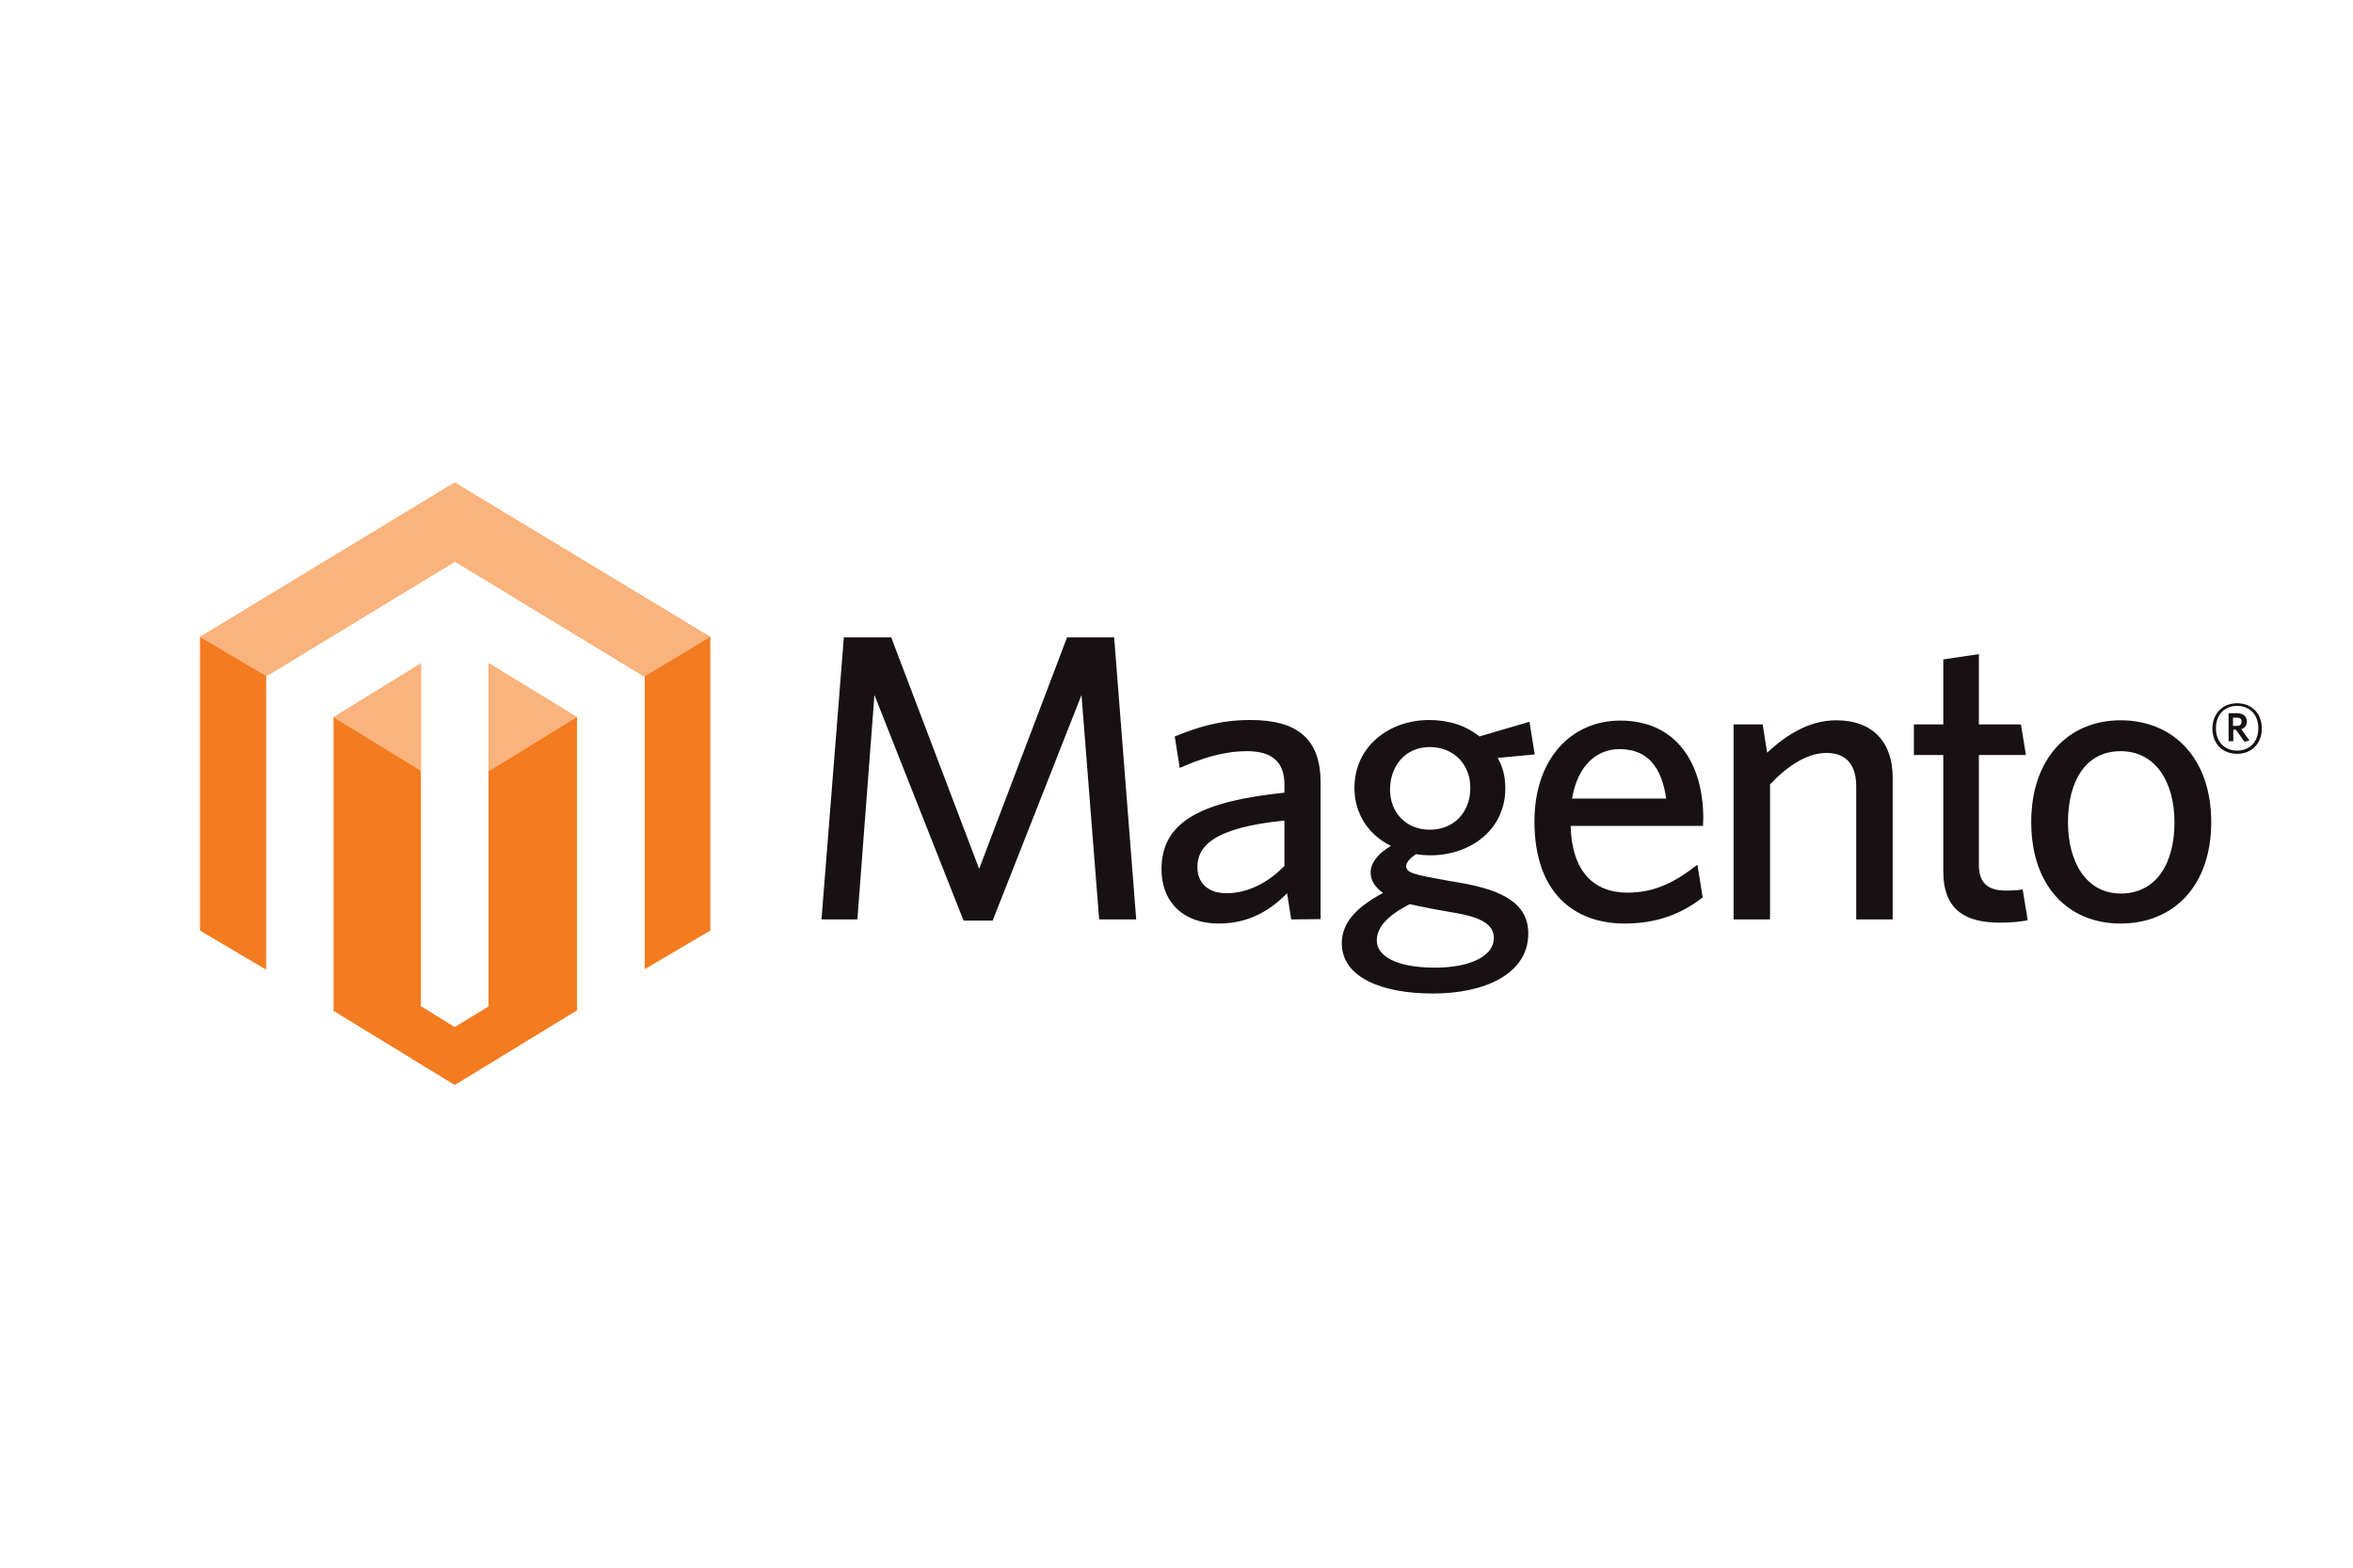 <?xml version="1.0" encoding="UTF-8"?>
<svg xmlns="http://www.w3.org/2000/svg" xmlns:xlink="http://www.w3.org/1999/xlink" version="1.1" id="Ebene_1" x="0px" y="0px" viewBox="0 0 800 533" style="enable-background:new 0 0 800 533;" xml:space="preserve">
<style type="text/css">
	.st0{display:none;fill:#573E7D;}
	.st1{display:none;fill:#52C1DB;}
	.st2{display:none;fill:#3B528A;}
	.st3{display:none;fill:#00AEE8;}
	.st4{display:none;fill:#3F8ABD;}
	.st5{display:none;fill:#364548;}
	.st6{display:none;fill:#22A0C8;}
	.st7{display:none;fill:#37B1D9;}
	.st8{display:none;fill:#1B81A5;}
	.st9{display:none;fill:#1D91B4;}
	.st10{display:none;fill:#23A3C2;}
	.st11{display:none;fill:#34BBDE;}
	.st12{display:none;fill:#D3ECEC;}
	.st13{display:none;fill:#BDD9D7;}
	.st14{display:none;}
	.st15{fill:#F37B20;}
	.st16{fill:#FAB37C;}
	.st17{fill:#171113;}
</style>
<path class="st0" d="M61.4,197.4c0.6-0.1,1-0.3,1.5-0.3c19.1,0.1,38.1,0,57.2,0.3c6.5,0.1,12.5,2.4,17.8,6.2  c12.2,8.7,13.3,33.4-3.4,42.3c-0.9,0.5-1.7,0.9-2.9,1.5c3.2,1.5,6.3,2.4,8.9,4.2c10.1,6.7,14.2,21.6,9.7,34.8  c-3.9,11.5-13.3,16.2-24.1,18.7c-3.6,0.8-7.3,1.3-11,1.3c-17.8,0.1-35.7,0.1-53.7,0.1C61.4,270.2,61.4,233.9,61.4,197.4L61.4,197.4z   M80.5,290.5c13.3,0,26.1,0.3,39-0.1c8.1-0.3,13.9-8.9,13.4-17.3c-0.5-8.3-5.6-15.4-13.5-15.7c-12.7-0.6-25.5-0.4-38.3-0.6  c-0.2,0-0.4,0.3-0.6,0.5L80.5,290.5L80.5,290.5z M80.5,242.6c11.8,0,23.3,0.4,34.7-0.1c8.4-0.4,13.1-7.1,12.8-16.3  c-0.3-8.1-5.1-13-13.7-13.2c-10.8-0.3-21.6-0.2-32.4-0.2c-0.4,0-0.9,0.2-1.3,0.4L80.5,242.6L80.5,242.6z M671.5,227.6h15.9v8.5  c1.8-1.4,3.9-2.9,5.9-4.6c12.2-10.5,41.1-9.2,51,11.9c8.5,18.1,8.1,36.3-3.3,53.2c-6.4,9.3-16.2,12.7-27.4,12.1  c-9.7-0.5-18.2-3.6-24.9-12.5v39.7h-17.1C671.5,299.7,671.5,263.8,671.5,227.6L671.5,227.6z M687.6,267.5c0.7,4,1.1,8,2.2,11.9  c2.5,8.6,10,15,17.8,15.5c10.4,0.7,17.9-3.1,21.7-12.4c4.8-11.7,4.6-23.6-2.4-34.6c-8.3-12.9-28-11.9-35,1.7  C689,255.2,687.6,261.1,687.6,267.5L687.6,267.5z M660.2,295.2c0,3.2,0.1,6.5-0.1,9.8c0,0.8-1.1,2.2-1.7,2.2c-5,0.4-10,1.1-14.9,0.6  c-4.3-0.5-6.7-4.1-8-8.3c-10.2,8.3-22,10.1-34.5,8.6c-10.4-1.3-19.1-9.9-19.8-19.4c-1-13.1,4-21.7,15.8-24.8  c8.3-2.2,16.9-3.1,25.3-4.5c2.1-0.4,4.1-0.6,6.1-1.2c3.8-1,6.6-3.2,6.9-7.6c0.3-4.5-1.5-8.1-5.7-9.8c-7.3-2.9-14.7-2.9-21.8,0.5  c-3.3,1.5-5.2,4.6-6.9,9.8h-16.8c0-6.4,2.2-11.8,6.5-16.3c5.6-6,12.9-8.3,20.8-9.1c8.2-0.9,16.4-0.8,24.4,1.9  c10.8,3.6,15.9,10.7,15.9,22.1c0,12.1,0,24.1,0,36.2C651.7,294.5,651.7,294.5,660.2,295.2L660.2,295.2z M634.3,268  c-5.3,0.9-10.1,1.6-14.9,2.6c-5,1-10.1,2-14.9,3.7c-4.7,1.7-6.3,6.1-6.1,10.8c0.1,4.5,3.2,7,7.2,8.4c6.8,2.4,13.6,2.1,20.1-0.9  c4.6-2.2,8.2-5.7,8.6-11.1C634.6,276.9,634.3,272.3,634.3,268z M203.2,225.3c26.3-0.3,41.7,19,40.1,45.2c-0.6,9.1-3,17.6-9,24.8  c-6.5,7.8-14.8,11.9-24.8,13c-8.3,0.9-16.4,0.4-24.1-3.1c-11.5-5.2-18-14.3-20.8-26.5c-1.9-8.3-1.8-16.6,0.3-24.8  C169.5,235.7,183.5,225.4,203.2,225.3L203.2,225.3z M180.3,267.1c0.7,3.9,1.1,7.8,2.1,11.5c2.8,9.5,10.3,15.8,18.8,16.2  c10.6,0.5,18-3.9,22-13.8c3.9-9.6,3.9-19.5-0.4-29.1c-6.3-14.1-23.3-17.7-34.3-7.2C182.4,250.8,180.8,258.7,180.3,267.1L180.3,267.1  z M294.3,225.3c23.7,0,39.8,15.9,40.1,39.7c0.1,10-1.5,19.6-7.4,28c-8.4,12-20.6,16.2-34.6,15.6c-5.2-0.2-10.5-1.4-15.3-3.3  c-11.3-4.4-18-13.2-21-24.9c-2.6-10.3-2.3-20.5,1-30.5C262.2,234.6,276.3,225.3,294.3,225.3L294.3,225.3z M317.1,265  c-0.4-2.1-0.8-6.2-1.9-10c-2.9-9.8-10.5-15.7-20.1-16.1c-9.1-0.4-17.2,4.9-20.7,14.3c-4.1,11-3.8,22,2.4,32.2  c6.5,10.7,21.2,13,30.9,5.1C315,284.4,316.8,275.9,317.1,265L317.1,265z M463.6,249.5c-5.4,0-10.7,0-15.9-0.1  c-0.6,0-1.7-0.7-1.9-1.2c-3-8.2-9.9-9.2-17.1-9.2c-3,0-6.2,0.7-8.9,1.9c-5.9,2.5-6.6,9.2-1,12.4c3.8,2.2,8.4,3.4,12.7,4.6  c6.1,1.7,12.5,2.8,18.6,4.6c15.6,4.7,21.7,20.3,12.9,33.2c-4.2,6.2-10.4,9.5-17.6,11.2c-10.6,2.6-21.2,2.7-31.5-1  c-11.1-4-16.9-12-17.8-24.2h16.9c4.8,12.6,18.4,17.4,31.1,11c2.9-1.5,4.9-3.6,5.1-7.1c0.2-3.7-1.2-6.9-4.6-8.1  c-5.9-2.2-12.1-3.7-18.2-5.5c-5-1.5-10.3-2.5-15.1-4.5c-9.4-3.7-13.5-10.1-13.4-19.9c0.1-8.5,5-15.8,13.9-19  c12.1-4.4,24.5-5,36.7-0.2c8.2,3.2,13.2,9.6,15.2,18.2C463.8,247.4,463.6,248.3,463.6,249.5z M371.8,227.4h15.7v12.8h-15.3  c-0.1,1.5-0.2,2.6-0.2,3.7c0,12.9,0,25.8,0,38.8c0,1.7,0.1,3.4,0.3,5.2c0.3,3.4,2.2,5.4,5.7,5.6c3.2,0.2,6.3,0,9.7,0v12.8  c-7.1,1.8-14.4,1.7-21.5,0.1c-8.2-1.8-11.5-7.5-11.6-18.1c-0.1-14.5,0-29,0-43.6v-4.3h-13v-12.9h12.8v-23.7h17.5  C371.8,211.5,371.8,219.2,371.8,227.4L371.8,227.4z M518.2,306.7c-6.7,0-13.1,0.2-19.5-0.1c-6.2-0.3-10.9-4.3-12.3-10.4  c-0.8-3.5-1.2-7-1.2-10.6c-0.1-13.7-0.1-27.3-0.1-41v-4.3h-13v-12.8H485v-23.8h17.6v23.4h15.6V240h-15c-0.2,1.2-0.4,2-0.4,2.8  c0,13.9-0.1,27.8,0,41.7c0,7.4,2,9.1,9.3,9.1c1.9,0,3.9,0,6.1,0L518.2,306.7z M547.4,227.6v13.5c6.8-11.5,16.1-17.4,29.9-15.4v16.6  c-6.6-1-12.9-1.2-18.5,2.9c-7.3,5.3-9.9,13-10.1,21.5c-0.3,13.1-0.1,26.3-0.1,39.7h-17.2v-78.8C536.7,227.6,541.8,227.6,547.4,227.6  z"></path>
<path class="st1" d="M523.3,181.5c-9.9-14-22.1-26.1-36.1-35.9l-12,17.2c-6-4.2-12.3-7.8-19-10.9l-8.9,19.1  c5.5,2.6,10.8,5.6,15.8,9.1c5,3.5,9.7,7.4,14,11.6l-14.9,14.9l-14.9,14.9c2.6,2.6,5,5.3,7.1,8.3c2.1,3,4,6.1,5.6,9.4l38.1-17.8  l19-8.9l19-8.9C532.5,195.8,528.2,188.4,523.3,181.5L523.3,181.5z M557.7,157.3c-6.3-9-13.4-17.4-21.2-25.1  c-15.6-15.5-33.8-28.2-53.7-37.5c-9.9-4.6-20.3-8.4-30.9-11.2c-10.6-2.8-21.4-4.7-32.3-5.6l-1.8,20.9c9.8,0.8,19.4,2.5,28.7,5  l-5.4,20.3c8.2,2.2,16.3,5.1,24,8.7c7.7,3.6,15.1,7.9,22.1,12.7c14,9.8,26.3,21.9,36.1,35.9c4.9,7,9.3,14.4,12.9,22.1l19-8.9l19-8.9  C569.6,175.8,564,166.3,557.7,157.3L557.7,157.3z M465,132.9c-7.7-3.6-15.8-6.5-24-8.7c-8.2-2.2-16.6-3.7-25.1-4.4  c-4.2-0.4-8.5-0.6-12.8-0.6c-4.3,0-8.5,0.2-12.8,0.6c-8.5,0.7-16.9,2.2-25.1,4.4l5.4,20.3c-7.1,1.9-13.9,4.4-20.5,7.4L359,171  c5.5-2.6,11.2-4.6,17.1-6.2c5.9-1.5,11.9-2.6,17.9-3.1c3-0.3,6.1-0.4,9.1-0.4c3.1,0,6.1,0.2,9.1,0.4c6,0.5,12,1.6,17.9,3.1  c5.9,1.6,11.6,3.6,17.1,6.2l8.9-19.1c6.6,3.1,13,6.7,19,10.9l12-17.2C480.2,140.7,472.8,136.4,465,132.9L465,132.9z M417.7,98.8  l1.8-20.9c-5.4-0.5-10.9-0.7-16.4-0.7c-5.5,0-11,0.3-16.4,0.7c-10.9,0.9-21.8,2.8-32.3,5.6c-10.6,2.8-20.9,6.6-30.9,11.2  c-9.9,4.6-19.5,10.1-28.5,16.4c-9,6.3-17.4,13.3-25.2,21.1l14.9,14.9c6.9-6.9,14.4-13.1,22.4-18.7l12,17.2c14-9.8,29.6-17,46.1-21.4  c8.2-2.2,16.6-3.7,25.1-4.4c4.2-0.4,8.5-0.6,12.8-0.6c4.3,0,8.5,0.2,12.8,0.6c8.6,0.7,17,2.2,25.1,4.4l5.4-20.3  C437.1,101.3,427.4,99.7,417.7,98.8L417.7,98.8z M370.7,144.5l-5.4-20.3c-16.5,4.4-32.1,11.6-46.1,21.4c-7,4.9-13.6,10.4-19.6,16.4  c-6.1,6-11.6,12.5-16.5,19.5l17.2,12.1c-4.2,6-7.9,12.3-11.1,18.9l19,8.9c2.6-5.5,5.7-10.8,9.3-15.7c3.5-5,7.5-9.6,11.8-13.9  c4.3-4.3,9-8.2,14-11.6c5-3.5,10.3-6.5,15.8-9.1l-8.9-19.1C356.8,148.8,363.7,146.3,370.7,144.5L370.7,144.5z M307.1,128.4  c-8,5.6-15.5,11.8-22.4,18.7l-14.9-14.9c-7.8,7.7-14.9,16.2-21.2,25.1c-12.7,18-22.2,38.1-28,59.4c-2.9,10.6-4.8,21.5-5.8,32.5  l20.9,1.8c0.9-9.8,2.6-19.4,5.2-28.9l20.3,5.4c2.3-8.3,5.2-16.3,8.9-24c3.6-7.7,8-15.1,12.9-22.1c4.9-7,10.5-13.5,16.5-19.5  c6.1-6,12.6-11.5,19.6-16.4L307.1,128.4L307.1,128.4z M269.5,328.1c-3.6-7.8-6.5-15.9-8.7-24.2c-2.2-8.3-3.6-16.8-4.3-25.3  c-0.3-4-0.5-8-0.5-12c0-4.6,0.2-9.2,0.6-13.7c0.8-8.5,2.3-17,4.6-25.2l-20.3-5.4c-2.6,9.4-4.3,19.1-5.2,28.9l-20.9-1.8  c-0.5,5.8-0.8,11.5-0.8,17.3c0,5.3,0.2,10.5,0.6,15.7c0.9,11.2,2.8,22,5.6,32.6c2.8,10.8,6.6,21.2,11.2,31.1  c4.6,10,10.1,19.6,16.4,28.7l17.2-12.1c-5.6-8.1-10.5-16.6-14.6-25.5L269.5,328.1z M298.4,274.8c-0.2-2.8-0.3-5.6-0.4-8.3  c0-3.4,0.2-6.7,0.5-10c0.6-6.1,1.7-12.1,3.3-18c1.6-5.9,3.7-11.6,6.4-17.1l-19-8.9c3.1-6.6,6.8-13,11.1-18.9L283,181.5  c-4.9,7-9.3,14.4-12.9,22.1c-3.7,7.7-6.6,15.8-8.9,24c-2.3,8.3-3.8,16.7-4.6,25.2c-0.4,4.5-0.6,9.1-0.6,13.7c0,4,0.2,8,0.5,12  c0.7,8.6,2.1,17,4.3,25.3l20.3-5.4c1.9,7.1,4.3,14.1,7.4,20.8l19.1-8.9c-2.6-5.6-4.6-11.4-6.2-17.3C299.9,287,298.9,281,298.4,274.8  L298.4,274.8L298.4,274.8z M340.6,399.8c-7.8-3.7-15.2-8-22.3-13c-7-5-13.6-10.5-19.7-16.7c-6.1-6.1-11.6-12.7-16.5-19.8  c-4.9-7.1-9.2-14.5-12.8-22.3l-19,8.9c4.1,8.9,9,17.5,14.6,25.5l-17.2,12.1c12.6,18.2,28.4,34,46.4,46.8c9,6.4,18.6,11.9,28.6,16.6  l8.9-19.1c8.8,4.1,18.1,7.6,27.7,10.1l5.4-20.3C356.5,406.5,348.4,403.5,340.6,399.8L340.6,399.8z M358.4,361.7  c-5.6-2.6-10.9-5.8-15.9-9.3c-5-3.6-9.7-7.5-14.1-11.9c-8.7-8.8-15.7-19-20.9-30.2l-19.1,8.9c-3.1-6.7-5.6-13.6-7.4-20.8l-20.3,5.4  c2.2,8.3,5.1,16.4,8.7,24.2c3.6,7.8,7.9,15.3,12.8,22.3c4.9,7.1,10.4,13.7,16.5,19.8c6.1,6.1,12.6,11.7,19.7,16.7l12-17.2  c6,4.3,12.4,8,19.1,11.1c6.7,3.2,13.6,5.7,20.8,7.6l5.4-20.3C369.8,366.5,364,364.3,358.4,361.7L358.4,361.7z M500,404.1  c-8,5.7-16.5,10.6-25.4,14.8c-8.9,4.2-18.2,7.6-27.7,10.1l-5.4-20.3c-8.3,2.2-16.8,3.7-25.4,4.5c-4.3,0.4-8.6,0.6-12.9,0.6  c-4.3,0-8.7-0.2-12.9-0.6c-8.6-0.7-17.1-2.2-25.4-4.5l-5.4,20.3c-9.5-2.6-18.8-5.9-27.7-10.1l-8.9,19.1c10,4.7,20.4,8.5,31.1,11.4  c10.7,2.9,21.6,4.8,32.6,5.7c5.5,0.5,11,0.7,16.6,0.7c5.6,0,11.1-0.3,16.6-0.7c11-1,21.9-2.9,32.6-5.7c21.4-5.8,41.6-15.3,59.7-28  L500,404.1L500,404.1z M541.3,362.5l-17.2-12.1c-4.9,7.1-10.4,13.7-16.5,19.8c-6.1,6.1-12.6,11.7-19.7,16.7c-7,5-14.5,9.3-22.3,13  c-7.8,3.7-15.9,6.6-24.2,8.9l5.4,20.3c9.5-2.6,18.8-5.9,27.7-10.1c8.9-4.2,17.4-9.1,25.4-14.8l12,17.2  c18.1-12.8,33.8-28.6,46.4-46.8L541.3,362.5z M506.9,338.4l-17.2-12.1c-3.5,5.1-7.4,9.8-11.7,14.2c-4.3,4.4-9,8.4-14.1,11.9  l12.1,17.2c-6,4.3-12.4,8-19.1,11.1l8.9,19.1c7.8-3.7,15.2-8,22.3-13c7-5,13.6-10.5,19.7-16.7c6.1-6.1,11.6-12.7,16.5-19.8  L506.9,338.4L506.9,338.4z M475.9,369.6l-12.1-17.2c-5,3.6-10.4,6.7-15.9,9.3c-11.2,5.3-23.2,8.5-35.5,9.6c-3,0.3-6.1,0.4-9.2,0.4  c-3.1,0-6.2-0.2-9.2-0.4c-6.1-0.5-12.2-1.6-18.2-3.2l-5.4,20.3c-7.1-1.9-14.1-4.5-20.8-7.6c-6.7-3.1-13.1-6.9-19.1-11.1l-12,17.2  c7,5,14.5,9.3,22.3,13c7.8,3.7,15.9,6.6,24.2,8.9c8.3,2.2,16.8,3.7,25.4,4.5c4.2,0.4,8.6,0.6,12.9,0.6c4.3,0,8.6-0.2,12.9-0.6  c8.6-0.7,17.1-2.2,25.4-4.5c8.3-2.2,16.4-5.2,24.2-8.9l-8.9-19.1C463.5,377.6,469.9,373.9,475.9,369.6L475.9,369.6z"></path>
<path class="st1" d="M523.3,181.5c-9.9-14-22.1-26.1-36.1-35.9l-12,17.2c-6-4.2-12.3-7.8-19-10.9l-8.9,19.1  c5.5,2.6,10.8,5.6,15.8,9.1c5,3.5,9.7,7.4,14,11.6l-14.9,14.9l-14.9,14.9c2.6,2.6,5,5.3,7.1,8.3c2.1,3,4,6.1,5.6,9.4l38.1-17.8  l19-8.9l19-8.9C532.5,195.8,528.2,188.4,523.3,181.5"></path>
<path class="st2" d="M557.7,157.3c-6.3-9-13.4-17.4-21.2-25.1c-15.6-15.5-33.8-28.2-53.7-37.5c-9.9-4.6-20.3-8.4-30.9-11.2  c-10.6-2.8-21.4-4.7-32.3-5.6l-1.8,20.9c9.8,0.8,19.4,2.5,28.7,5l-5.4,20.3c8.2,2.2,16.3,5.1,24,8.7c7.7,3.6,15.1,7.9,22.1,12.7  c14,9.8,26.3,21.9,36.1,35.9c4.9,7,9.3,14.4,12.9,22.1l19-8.9l19-8.9C569.6,175.8,564,166.3,557.7,157.3"></path>
<path class="st3" d="M465,132.9c-7.7-3.6-15.8-6.5-24-8.7c-8.2-2.2-16.6-3.7-25.1-4.4c-4.2-0.4-8.5-0.6-12.8-0.6  c-4.3,0-8.5,0.2-12.8,0.6c-8.5,0.7-16.9,2.2-25.1,4.4l5.4,20.3c-7.1,1.9-13.9,4.4-20.5,7.4L359,171c5.5-2.6,11.2-4.6,17.1-6.2  c5.9-1.5,11.9-2.6,17.9-3.1c3-0.3,6.1-0.4,9.1-0.4c3.1,0,6.1,0.2,9.1,0.4c6,0.5,12,1.6,17.9,3.1c5.9,1.6,11.6,3.6,17.1,6.2l8.9-19.1  c6.6,3.1,13,6.7,19,10.9l12-17.2C480.2,140.7,472.8,136.4,465,132.9"></path>
<path class="st4" d="M417.7,98.8l1.8-20.9c-5.4-0.5-10.9-0.7-16.4-0.7c-5.5,0-11,0.3-16.4,0.7c-10.9,0.9-21.8,2.8-32.3,5.6  c-10.6,2.8-20.9,6.6-30.9,11.2c-9.9,4.6-19.5,10.1-28.5,16.4c-9,6.3-17.4,13.3-25.2,21.1l14.9,14.9c6.9-6.9,14.4-13.1,22.4-18.7  l12,17.2c14-9.8,29.6-17,46.1-21.4c8.2-2.2,16.6-3.7,25.1-4.4c4.2-0.4,8.5-0.6,12.8-0.6c4.3,0,8.5,0.2,12.8,0.6  c8.6,0.7,17,2.2,25.1,4.4l5.4-20.3C437.1,101.3,427.4,99.7,417.7,98.8"></path>
<path class="st1" d="M370.7,144.5l-5.4-20.3c-16.5,4.4-32.1,11.6-46.1,21.4c-7,4.9-13.6,10.4-19.6,16.4c-6.1,6-11.6,12.5-16.5,19.5  l17.2,12.1c-4.2,6-7.9,12.3-11.1,18.9l19,8.9c2.6-5.5,5.7-10.8,9.3-15.7c3.5-5,7.5-9.6,11.8-13.9c4.3-4.3,9-8.2,14-11.6  c5-3.5,10.3-6.5,15.8-9.1l-8.9-19.1C356.8,148.8,363.7,146.3,370.7,144.5"></path>
<path class="st3" d="M307.1,128.4c-8,5.6-15.5,11.8-22.4,18.7l-14.9-14.9c-7.8,7.7-14.9,16.2-21.2,25.1c-12.7,18-22.2,38.1-28,59.4  c-2.9,10.6-4.8,21.5-5.8,32.5l20.9,1.8c0.9-9.8,2.6-19.4,5.2-28.9l20.3,5.4c2.3-8.3,5.2-16.3,8.9-24c3.6-7.7,8-15.1,12.9-22.1  c4.9-7,10.5-13.5,16.5-19.5c6.1-6,12.6-11.5,19.6-16.4L307.1,128.4"></path>
<path class="st4" d="M269.5,328.1c-3.6-7.8-6.5-15.9-8.7-24.2c-2.2-8.3-3.6-16.8-4.3-25.3c-0.3-4-0.5-8-0.5-12  c0-4.6,0.2-9.2,0.6-13.7c0.8-8.5,2.3-17,4.6-25.2l-20.3-5.4c-2.6,9.4-4.3,19.1-5.2,28.9l-20.9-1.8c-0.5,5.8-0.8,11.5-0.8,17.3  c0,5.3,0.2,10.5,0.6,15.7c0.9,11.2,2.8,22,5.6,32.6c2.8,10.8,6.6,21.2,11.2,31.1c4.6,10,10.1,19.6,16.4,28.7l17.2-12.1  c-5.6-8.1-10.5-16.6-14.6-25.5L269.5,328.1"></path>
<path class="st2" d="M298.4,274.8c-0.2-2.8-0.3-5.6-0.4-8.3c0-3.4,0.2-6.7,0.5-10c0.6-6.1,1.7-12.1,3.3-18  c1.6-5.9,3.7-11.6,6.4-17.1l-19-8.9c3.1-6.6,6.8-13,11.1-18.9L283,181.5c-4.9,7-9.3,14.4-12.9,22.1c-3.7,7.7-6.6,15.8-8.9,24  c-2.3,8.3-3.8,16.7-4.6,25.2c-0.4,4.5-0.6,9.1-0.6,13.7c0,4,0.2,8,0.5,12c0.7,8.6,2.1,17,4.3,25.3l20.3-5.4  c1.9,7.1,4.3,14.1,7.4,20.8l19.1-8.9c-2.6-5.6-4.6-11.4-6.2-17.3C299.9,287,298.9,281,298.4,274.8"></path>
<path class="st1" d="M340.6,399.8c-7.8-3.7-15.2-8-22.3-13c-7-5-13.6-10.5-19.7-16.7c-6.1-6.1-11.6-12.7-16.5-19.8  c-4.9-7.1-9.2-14.5-12.8-22.3l-19,8.9c4.1,8.9,9,17.5,14.6,25.5l-17.2,12.1c12.6,18.2,28.4,34,46.4,46.8c9,6.4,18.6,11.9,28.6,16.6  l8.9-19.1c8.8,4.1,18.1,7.6,27.7,10.1l5.4-20.3C356.5,406.5,348.4,403.5,340.6,399.8"></path>
<path class="st3" d="M358.4,361.7c-5.6-2.6-10.9-5.8-15.9-9.3c-5-3.6-9.7-7.5-14.1-11.9c-8.7-8.8-15.7-19-20.9-30.2l-19.1,8.9  c-3.1-6.7-5.6-13.6-7.4-20.8l-20.3,5.4c2.2,8.3,5.1,16.4,8.7,24.2c3.6,7.8,7.9,15.3,12.8,22.3c4.9,7.1,10.4,13.7,16.5,19.8  c6.1,6.1,12.6,11.7,19.7,16.7l12-17.2c6,4.3,12.4,8,19.1,11.1c6.7,3.2,13.6,5.7,20.8,7.6l5.4-20.3  C369.8,366.5,364,364.3,358.4,361.7"></path>
<path class="st2" d="M500,404.1c-8,5.7-16.5,10.6-25.4,14.8c-8.9,4.2-18.2,7.6-27.7,10.1l-5.4-20.3c-8.3,2.2-16.8,3.7-25.4,4.5  c-4.3,0.4-8.6,0.6-12.9,0.6c-4.3,0-8.7-0.2-12.9-0.6c-8.6-0.7-17.1-2.2-25.4-4.5l-5.4,20.3c-9.5-2.6-18.8-5.9-27.7-10.1l-8.9,19.1  c10,4.7,20.4,8.5,31.1,11.4c10.7,2.9,21.6,4.8,32.6,5.7c5.5,0.5,11,0.7,16.6,0.7c5.6,0,11.1-0.3,16.6-0.7c11-1,21.9-2.9,32.6-5.7  c21.4-5.8,41.6-15.3,59.7-28L500,404.1"></path>
<path class="st3" d="M541.3,362.5l-17.2-12.1c-4.9,7.1-10.4,13.7-16.5,19.8c-6.1,6.1-12.6,11.7-19.7,16.7c-7,5-14.5,9.3-22.3,13  c-7.8,3.7-15.9,6.6-24.2,8.9l5.4,20.3c9.5-2.6,18.8-5.9,27.7-10.1c8.9-4.2,17.4-9.1,25.4-14.8l12,17.2  c18.1-12.8,33.8-28.6,46.4-46.8L541.3,362.5"></path>
<path class="st1" d="M506.9,338.4l-17.2-12.1c-3.5,5.1-7.4,9.8-11.7,14.2c-4.3,4.4-9,8.4-14.1,11.9l12.1,17.2  c-6,4.3-12.4,8-19.1,11.1l8.9,19.1c7.8-3.7,15.2-8,22.3-13c7-5,13.6-10.5,19.7-16.7c6.1-6.1,11.6-12.7,16.5-19.8L506.9,338.4"></path>
<path class="st4" d="M475.9,369.6l-12.1-17.2c-5,3.6-10.4,6.7-15.9,9.3c-11.2,5.3-23.2,8.5-35.5,9.6c-3,0.3-6.1,0.4-9.2,0.4  c-3.1,0-6.2-0.2-9.2-0.4c-6.1-0.5-12.2-1.6-18.2-3.2l-5.4,20.3c-7.1-1.9-14.1-4.5-20.8-7.6c-6.7-3.1-13.1-6.9-19.1-11.1l-12,17.2  c7,5,14.5,9.3,22.3,13c7.8,3.7,15.9,6.6,24.2,8.9c8.3,2.2,16.8,3.7,25.4,4.5c4.2,0.4,8.6,0.6,12.9,0.6c4.3,0,8.6-0.2,12.9-0.6  c8.6-0.7,17.1-2.2,25.4-4.5c8.3-2.2,16.4-5.2,24.2-8.9l-8.9-19.1C463.5,377.6,469.9,373.9,475.9,369.6"></path>
<path class="st5" d="M261.1,361.9v-27.1c0-3.6,2.2-6.4,5.9-6.4h1c3.7,0,5.9,2.9,5.9,6.4v57.1c0,13.9-6.9,25-18.9,32.1  c-5.5,3.3-11.8,5-18.1,4.9h-2.5c-13.9,0-25-6.9-32.1-18.9c-3.3-5.5-5-11.8-4.9-18.1v-2.5c0-13.9,6.9-25,18.9-32.1  c5.5-3.3,11.8-5,18.1-4.9h2.5C246.3,352.3,254.3,356,261.1,361.9L261.1,361.9z M210.2,390.6c0,10.1,4.9,17.6,13.7,22.4  c3.6,1.9,7.4,3,11.5,3c9.9,0,17.2-4.7,22.2-13c2.3-3.9,3.4-8.1,3.4-12.7c0-8.7-4.1-15.5-11.2-20.6c-4.3-3.1-9.1-4.6-14.3-4.6  c-10.8,0-18.5,5.4-23.2,15.1C210.9,383.5,210.2,387,210.2,390.6L210.2,390.6z M318.5,352.3h1.8c14.9,0,26.2,7.2,33.4,20.2  c2.9,5.2,4.4,10.9,4.4,16.8v2.5c0,13.9-6.9,25-18.9,32.1c-5.6,3.3-11.7,4.9-18.1,4.9h-2.5c-13.9,0-25-6.9-32.1-18.9  c-3.3-5.5-5-11.8-5-18.1v-2.5c0-13.9,6.9-25,18.9-32.1C305.9,354,312,352.3,318.5,352.3L318.5,352.3z M294.3,390.6  c0,9.8,4.8,16.9,13,22c3.9,2.4,8.1,3.4,12.7,3.4c9.6,0,16.8-4.9,21.7-13c2.4-3.9,3.4-8.1,3.4-12.7c0-9.1-4.4-16-11.8-21  c-4.1-2.8-8.7-4.1-13.6-4.1c-10.8,0-18.5,5.4-23.2,15.1C295,383.5,294.3,387,294.3,390.6L294.3,390.6z M411.4,366.2  c-1.9-0.9-5.6-1.2-7.7-1.3c-10.7-0.4-18.5,5.6-23,15.1c-1.6,3.3-2.3,6.7-2.3,10.3c0,11,5.8,18.7,15.6,23.4c3.6,1.7,8.2,2,12.1,2  c3.4,0,8.3-2.1,11.4-3.6l0.5-0.3h2.4l0.3,0.1c2.9,0.6,5.1,2.5,5.1,5.6v1.3c0,7.8-14.3,9.6-19.7,10c-19.2,1.3-33.6-9.2-39.1-27.6  c-1-3.2-1.4-6.4-1.4-9.7v-2.5c0-13.9,6.9-25,18.9-32.1c5.6-3.3,11.7-5,18.2-5h2.5c6.8,0,13.2,1.9,18.8,5.8l0.5,0.3l0.3,0.5  c0.6,1,1.1,2.2,1.1,3.4v1.3c0,3.3-2.5,5-5.4,5.6l-0.2,0h-0.8C417.5,369,413.1,367,411.4,366.2L411.4,366.2z M453.1,374.9  c5-5,10-10,15.1-14.9c1.4-1.4,6.8-7.2,8.9-7.2h2.3l0.3,0.1c2.9,0.6,5.1,2.5,5.1,5.6v1.3c0,2.1-2.5,4.6-3.9,6.1  c-3,3.1-6.1,6.2-9.1,9.2l-15.5,15.8c6.7,6.7,13.4,13.4,20,20.1c1.8,1.9,3.7,3.7,5.5,5.6c0.6,0.7,1.6,1.5,2.1,2.4  c0.6,0.9,0.9,1.9,0.9,2.9v1.3l-0.1,0.3c-0.7,2.9-2.6,5.3-5.8,5.3h-1c-2.1,0-4.5-2.4-6-3.8c-3-2.8-5.9-5.8-8.8-8.7l-9.9-9.7v15.5  c0,3.6-2.2,6.4-5.9,6.4h-1c-3.7,0-5.9-2.9-5.9-6.4V335c0-3.6,2.2-6.4,5.9-6.4h1c3.7,0,5.9,2.9,5.9,6.4L453.1,374.9L453.1,374.9z   M613.2,352.8h1.3c3.9,0,6.4,2.6,6.4,6.4c0,5.3-5.1,6.7-9.5,6.7c-5.8,0-11.3,3.5-15.3,7.4c-5,4.9-7.1,11.1-7.1,18v31.1  c0,3.6-2.2,6.4-5.9,6.4h-1c-3.7,0-5.9-2.9-5.9-6.4v-32.9c0-12.6,6.1-22.9,16.4-30.2C598.7,355.1,605.7,352.8,613.2,352.8  L613.2,352.8L613.2,352.8z M521.9,414.4c4.7,1.6,10,1.4,14.8,0.6c2.5-1,8.7-3.8,11-3.4l0.4,0.1l0.3,0.2c1.4,0.7,2.8,1.6,3.5,3.1  c1.7,3.4,0.9,6.7-2.4,8.6l-1.1,0.6c-12.2,7-25.1,6.1-37.3-0.5c-5.8-3.1-10.2-7.8-13.5-13.5l-0.8-1.3c-7.8-13.5-6.8-27.8,2.1-40.7  c3-4.5,7-7.9,11.7-10.6l1.8-1c11.5-6.6,23.8-6.2,35.6-0.4c6.3,3.1,11.5,7.8,15,13.9l0.6,1.1c2.6,4.5-0.8,8.3-4.2,11  c-4,3.1-8,6.8-11.8,10.1C538.9,399.7,530.4,407.1,521.9,414.4L521.9,414.4z M510.9,406.7c9.5-8.2,19.1-16.4,28.6-24.6  c3.2-2.8,6.8-5.7,10-8.7c-2.6-3.3-6.9-5.6-10.6-7c-7.4-2.8-14.7-1.9-21.5,2c-8.9,5.1-12.7,13.3-12.3,23.5c0.1,4,1.2,7.9,3.3,11.3  C509.1,404.5,509.9,405.6,510.9,406.7z M441.5,149.3h37.9V188h19.2c8.9,0,18-1.6,26.3-4.4c4.1-1.4,8.7-3.3,12.8-5.8  c-5.3-7-8.1-15.8-8.9-24.5c-1.1-11.8,1.3-27.2,9.3-36.5l4-4.6l4.7,3.8c12,9.6,22,23,23.8,38.3c14.4-4.2,31.3-3.2,44,4.1l5.2,3  l-2.7,5.3c-10.7,20.9-33.2,27.4-55.1,26.3c-32.8,81.7-104.3,120.4-190.9,120.4c-44.8,0-85.8-16.7-109.2-56.4l-0.4-0.6l-3.4-6.9  c-7.9-17.5-10.5-36.6-8.7-55.8l0.5-5.7h32.4v-38.7h37.9v-37.9h75.8V73.5h45.5L441.5,149.3"></path>
<path class="st6" d="M564.3,163.6c2.5-19.8-12.2-35.3-21.4-42.6c-10.6,12.2-12.2,44.2,4.4,57.7c-9.2,8.2-28.7,15.7-48.7,15.7H255.7  c-1.9,20.8,1.7,40,10.1,56.4l2.8,5.1c1.8,3,3.7,5.8,5.7,8.6c10,0.6,19.2,0.9,27.6,0.7h0c16.6-0.4,30.1-2.3,40.3-5.9  c1.5-0.5,3.2,0.4,3.7,1.9c0.5,1.5-0.3,3-1.7,3.6c-1.4,0.5-2.8,0.9-4.2,1.3h0c-8.1,2.3-16.7,3.9-27.9,4.5c0.7,0-0.7,0.1-0.7,0.1  c-0.4,0-0.9,0.1-1.2,0.1c-4.4,0.2-9.1,0.3-14,0.3c-5.3,0-10.5-0.1-16.3-0.4l-0.1,0.1c20.2,22.7,51.9,36.4,91.6,36.4  c84,0,155.2-37.2,186.7-120.8c22.4,2.3,43.9-3.4,53.7-22.5C595.9,155,575.9,157.8,564.3,163.6"></path>
<path class="st7" d="M564.3,163.6c2.5-19.8-12.2-35.3-21.4-42.6c-10.6,12.2-12.2,44.2,4.4,57.7c-9.2,8.2-28.7,15.7-48.7,15.7H270.1  c-1,31.9,10.8,56.1,31.8,70.8h0c16.6-0.4,30.1-2.3,40.3-5.9c1.5-0.5,3.2,0.4,3.7,1.9c0.5,1.5-0.3,3-1.7,3.6  c-1.4,0.5-2.8,0.9-4.2,1.3h0c-8.1,2.3-17.4,4-28.6,4.7c0,0-0.3-0.3-0.3-0.3c28.6,14.7,70,14.6,117.5-3.6  c53.3-20.5,102.8-59.4,137.4-104C565.3,163.1,564.8,163.4,564.3,163.6"></path>
<path class="st8" d="M256.1,219.7c1.5,11.2,4.8,21.6,9.6,31.1l2.8,5.1c1.8,3,3.7,5.8,5.7,8.6c10,0.6,19.2,0.9,27.6,0.7  c16.6-0.4,30.1-2.3,40.3-5.9c1.5-0.5,3.2,0.4,3.7,1.9c0.5,1.5-0.3,3-1.7,3.6c-1.4,0.5-2.8,0.9-4.2,1.3h0c-8.1,2.3-17.4,3.9-28.6,4.6  c-0.4,0-1.1,0-1.4,0c-4.4,0.2-9.1,0.4-13.9,0.4c-5.3,0-10.7-0.1-16.5-0.4c20.2,22.7,52.1,36.4,91.8,36.4  c71.9,0,134.4-27.3,170.7-87.6L256.1,219.7"></path>
<path class="st9" d="M272.3,219.7c4.3,19.6,14.6,35,29.6,45.4c16.6-0.4,30.1-2.3,40.3-5.9c1.5-0.5,3.2,0.4,3.7,1.9  c0.5,1.5-0.3,3-1.7,3.6c-1.4,0.5-2.8,0.9-4.2,1.3h0c-8.1,2.3-17.6,4-28.8,4.6c28.6,14.7,69.9,14.4,117.4-3.8  c28.7-11,56.4-27.5,81.2-47.3L272.3,219.7"></path>
<path class="st10" d="M288.7,155.6h32.9v32.9h-32.9V155.6L288.7,155.6z M291.4,158.4h2.6v27.4h-2.6V158.4z M296.3,158.4h2.7v27.4  h-2.7L296.3,158.4L296.3,158.4z M301.2,158.4h2.7v27.4h-2.7V158.4z M306.2,158.4h2.7v27.4h-2.7V158.4z M311.2,158.4h2.7v27.4h-2.7  V158.4L311.2,158.4z M316.2,158.4h2.6v27.4h-2.6V158.4z M326.6,117.7h32.9v32.8h-32.9L326.6,117.7L326.6,117.7z M329.3,120.5h2.6  v27.4h-2.6V120.5z M334.2,120.5h2.7v27.4h-2.7L334.2,120.5L334.2,120.5z M339.1,120.5h2.7v27.4h-2.7V120.5z M344.1,120.5h2.7v27.4  h-2.7V120.5z M349.1,120.5h2.7v27.4h-2.7V120.5z M354.1,120.5h2.6v27.4h-2.6V120.5z"></path>
<path class="st11" d="M326.6,155.6h32.9v32.9h-32.9L326.6,155.6L326.6,155.6z M329.3,158.4h2.6v27.4h-2.6V158.4z M334.2,158.4h2.7  v27.4h-2.7L334.2,158.4L334.2,158.4z M339.1,158.4h2.7v27.4h-2.7V158.4z M344.1,158.4h2.7v27.4h-2.7V158.4z M349.1,158.4h2.7v27.4  h-2.7V158.4z M354.1,158.4h2.6v27.4h-2.6V158.4z"></path>
<path class="st10" d="M364.5,155.6h32.9v32.9h-32.9V155.6z M367.2,158.4h2.6v27.4h-2.6V158.4z M372.1,158.4h2.7v27.4h-2.7V158.4z   M377.1,158.4h2.7v27.4h-2.7V158.4z M382,158.4h2.7v27.4H382V158.4z M387,158.4h2.7v27.4H387V158.4z M392,158.4h2.6v27.4H392V158.4z  "></path>
<path class="st11" d="M364.5,117.7h32.9v32.8h-32.9V117.7z M367.2,120.5h2.6v27.4h-2.6V120.5z M372.1,120.5h2.7v27.4h-2.7V120.5z   M377.1,120.5h2.7v27.4h-2.7V120.5z M382,120.5h2.7v27.4H382V120.5z M387,120.5h2.7v27.4H387V120.5z M392,120.5h2.6v27.4H392V120.5z   M402.4,155.6h32.9v32.9h-32.9V155.6z M405.1,158.4h2.6v27.4h-2.6V158.4z M410,158.4h2.7v27.4H410V158.4z M415,158.4h2.7v27.4H415  V158.4z M419.9,158.4h2.7v27.4h-2.7V158.4z M424.9,158.4h2.7v27.4h-2.7V158.4z M429.9,158.4h2.6v27.4h-2.6V158.4z"></path>
<path class="st10" d="M402.4,117.7h32.9v32.8h-32.9V117.7z M405.1,120.5h2.6v27.4h-2.6V120.5z M410,120.5h2.7v27.4H410V120.5z   M415,120.5h2.7v27.4H415V120.5z M419.9,120.5h2.7v27.4h-2.7V120.5z M424.9,120.5h2.7v27.4h-2.7V120.5z M429.9,120.5h2.6v27.4h-2.6  V120.5z"></path>
<path class="st11" d="M402.4,79.8h32.9v32.9h-32.9V79.8z M405.1,82.5h2.6v27.4h-2.6V82.5L405.1,82.5z M410,82.5h2.7v27.4H410V82.5  L410,82.5z M415,82.5h2.7v27.4H415V82.5L415,82.5z M419.9,82.5h2.7v27.4h-2.7V82.5L419.9,82.5z M424.9,82.5h2.7v27.4h-2.7V82.5  L424.9,82.5z M429.9,82.5h2.6v27.4h-2.6V82.5L429.9,82.5z"></path>
<path class="st10" d="M440.3,155.6h32.9v32.9h-32.9V155.6z M443,158.4h2.6v27.4H443L443,158.4L443,158.4z M447.9,158.4h2.7v27.4  h-2.7L447.9,158.4L447.9,158.4z M452.9,158.4h2.7v27.4h-2.7V158.4z M457.8,158.4h2.7v27.4h-2.7V158.4z M462.8,158.4h2.7v27.4h-2.7  V158.4z M467.8,158.4h2.6v27.4h-2.6V158.4z"></path>
<path class="st12" d="M357.4,241.7c5-0.1,9.1,3.9,9.2,8.9c0.1,5-3.9,9.1-8.9,9.2c-0.1,0-0.2,0-0.2,0c-5-0.1-9-4.2-8.9-9.2  C348.5,245.8,352.4,241.8,357.4,241.7"></path>
<path class="st5" d="M357.4,244.3c0.8,0,1.6,0.2,2.3,0.4c-1.3,0.7-1.7,2.4-1,3.6c0.5,0.8,1.3,1.3,2.3,1.3c1,0,1.9-0.6,2.3-1.4  c1.4,3.3-0.2,7.1-3.5,8.5c-3.3,1.4-7.1-0.2-8.5-3.5c-1.4-3.3,0.2-7.1,3.5-8.5C355.7,244.5,356.5,244.3,357.4,244.3 M197.1,222.9  h421.6c-9.2-2.3-29-5.5-25.8-17.5c-16.7,19.3-56.9,13.6-67.1,4c-11.3,16.4-77.2,10.2-81.8-2.6c-14.2,16.6-58.1,16.6-72.3,0  c-4.6,12.8-70.5,19-81.8,2.6c-10.2,9.5-50.4,15.3-67.1-4C226.1,217.5,206.2,220.6,197.1,222.9"></path>
<path class="st13" d="M381.4,307c-22.4-10.6-34.8-25.1-41.6-40.9c-8.3,2.4-18.4,3.9-30,4.6c-4.4,0.2-9,0.4-13.8,0.4  c-5.6,0-11.5-0.2-17.6-0.5c20.6,20.6,45.9,36.4,92.8,36.7C374.6,307.2,378,307.2,381.4,307"></path>
<path class="st12" d="M348.2,280.7c-3.1-4.2-6.1-9.5-8.3-14.6c-8.3,2.4-18.4,3.9-30,4.6C317.8,275,329.3,279,348.2,280.7"></path>
<path id="Fill-2_1_" class="st14" d="M549.3,222.7h-9.6l0.1,71.6h38.9v-8.9h-29.3V222.7z"></path>
<path id="Fill-3_1_" class="st14" d="M615.7,281.7c-2.4,2.5-6.5,5.1-11.9,5.1c-7.3,0-10.3-3.6-10.3-8.3c0-7.1,4.9-10.5,15.4-10.5  c1.9,0,5.1,0.2,6.8,0.5L615.7,281.7L615.7,281.7z M605.7,238.3c-7.8,0-14.9,2.8-20.4,7.3l3.4,5.9c3.9-2.3,8.8-4.6,15.6-4.6  c7.9,0,11.4,4.1,11.4,10.8v3.5c-1.5-0.4-4.7-0.5-6.6-0.5c-16.9,0-25.4,5.9-25.4,18.3c0,11,6.8,16.6,17,16.6c6.9,0,13.6-3.2,15.9-8.3  l1.8,7h6.7v-36.7C625.1,246.1,620,238.3,605.7,238.3z"></path>
<path id="Fill-5_1_" class="st14" d="M656.1,287.1c-3.6,0-6.8-0.4-9.2-1.5v-33.2c3.3-2.8,7.3-4.7,12.5-4.7c9.3,0,12.9,6.6,12.9,17.2  C672.3,280,666.5,287.1,656.1,287.1 M660.2,238.3c-8.6,0-13.2,5.9-13.2,5.9v-9.3l-0.1-12.2h-9.4l0.1,69.9c4.7,1.9,11.2,3.1,18.2,3.1  c17.9,0,26.6-11.5,26.6-31.3C682.2,248.6,674.3,238.3,660.2,238.3"></path>
<path id="Fill-7_1_" class="st14" d="M444.7,230.4c8.5,0,14,2.8,17.6,5.7l4.1-7.2c-5.6-4.9-13.2-7.6-21.3-7.6  c-20.5,0-34.8,12.5-34.8,37.6c0,26.3,15.5,36.6,33.1,36.6c8.9,0,16.4-2.1,21.3-4.2l-0.2-28.1v-8.9h-26.3v8.9h16.7l0.2,21.4  c-2.2,1.1-6,1.9-11.2,1.9c-14.2,0-23.7-8.9-23.7-27.8C420.4,239.7,430.3,230.4,444.7,230.4"></path>
<path id="Fill-9_1_" class="st14" d="M512.4,222.7H503l0.1,12v41.5c0,11.6,5.1,19.3,19.3,19.3c2,0,3.9-0.2,5.8-0.5v-8.5  c-1.4,0.2-2.8,0.4-4.4,0.4c-7.9,0-11.3-4.1-11.3-10.8v-28.6h15.6v-7.9h-15.8V222.7z"></path>
<path id="Fill-11_1_" class="st14" d="M479.1,294.2h9.4v-54.7h-9.4V294.2z"></path>
<path id="Fill-13_1_" class="st14" d="M479.1,232.1h9.4v-9.4h-9.4V232.1z"></path>
<path id="Fill-14_1_" class="st14" d="M226.3,358.4l40-123h-79.9L226.3,358.4z"></path>
<path id="Fill-16_1_" class="st14" d="M226.3,358.4l-40-123h-56L226.3,358.4L226.3,358.4z"></path>
<path id="Fill-18_1_" class="st14" d="M130.3,235.4l-12.2,37.4c-1.1,3.4,0.1,7.2,3,9.2l105.1,76.4L130.3,235.4z"></path>
<path id="Fill-20_1_" class="st14" d="M130.3,235.4h56l-24.1-74.1c-1.2-3.8-6.6-3.8-7.9,0L130.3,235.4z"></path>
<path id="Fill-21_1_" class="st14" d="M226.3,358.4l40-123h56L226.3,358.4z"></path>
<path id="Fill-22_1_" class="st14" d="M322.3,235.4l12.2,37.4c1.1,3.4-0.1,7.2-3,9.2l-105.1,76.4L322.3,235.4L322.3,235.4z"></path>
<path id="Fill-23_1_" class="st14" d="M322.3,235.4h-56l24.1-74.1c1.2-3.8,6.6-3.8,7.9,0L322.3,235.4z"></path>
<path class="st15" d="M166.1,225.5v116.7l-11.5,7l-11.5-7.1V225.6l-29.7,18.3v99.8l41.2,25.2l41.6-25.4v-99.6L166.1,225.5z   M154.6,164.1L68,216.6v99.8l22.5,13.3v-99.8l64.2-39l64.2,39l0.3,0.1l0,99.5l22.3-13.1v-99.8L154.6,164.1z"></path>
<path class="st16" d="M241.4,216.6l-86.8-52.5L68,216.6l22.5,13.3l64.2-39l64.5,39.1L241.4,216.6L241.4,216.6z M166.1,225.5v36.8  l30.1-18.5L166.1,225.5z M113.4,243.9l29.7,18.2v-36.5L113.4,243.9L113.4,243.9z"></path>
<path class="st17" d="M373.7,312.6l-6-76.3L337.5,313h-9.9l-30.3-76.7l-5.8,76.3h-12.2l7.6-95.9H303l29.9,78.7l29.9-78.7h16  l7.5,95.9H373.7L373.7,312.6z M436.7,279c-24.5,2.4-29.6,9-29.6,15.8c0,5.4,3.6,8.9,9.9,8.9c7.2,0,14.2-3.6,19.7-9.3L436.7,279  L436.7,279z M439,312.6l-1.4-8.9c-5.3,5.4-12.5,10.3-23.3,10.3c-11.9,0-19.4-7.2-19.4-18.5c0-16.5,14.2-23.1,41.8-26v-2.8  c0-8.3-5-11.3-12.7-11.3c-8.1,0-15.7,2.5-22.9,5.7l-1.7-10.7c7.9-3.2,15.4-5.6,25.7-5.6c16.1,0,23.9,6.5,23.9,21.3v46.4L439,312.6  L439,312.6L439,312.6z M486.1,254c-8.3,0-13.5,6.4-13.5,14.5c0,7.6,5.3,13.6,13.5,13.6c8.5,0,13.8-6.2,13.8-14.2  C499.9,259.9,494.3,254,486.1,254 M468.1,319.8c0,5.3,6.8,9.2,19.7,9.2c12.9,0,20.1-4.4,20.1-10c0-4-3-6.8-12.5-8.5l-7.9-1.4  c-3.6-0.7-5.6-1.1-8.2-1.7C471.6,311.4,468.1,315.3,468.1,319.8 M520,245.4l1.8,11.1l-12.6,1.2c1.8,3.1,2.6,6.5,2.6,10.3  c0,14.2-12,22.8-25.4,22.8c-1.7,0-3.3-0.1-5-0.4c-1.9,1.3-3.3,2.8-3.3,4c0,2.4,2.4,2.9,14,5l4.7,0.8c14,2.5,22.8,6.9,22.8,17.2  c0,13.9-15.1,20.4-32.4,20.4c-17.2,0-31-5.4-31-17.1c0-6.8,4.7-12.1,14-17.1c-2.9-2.1-4.2-4.4-4.2-7c0-3.2,2.5-6.4,6.9-9  c-7.4-3.6-12.4-10.7-12.4-19.7c0-14.3,12-23.1,25.4-23.1c6.7,0,12.5,1.9,17.1,5.6L520,245.4L520,245.4z M550.6,254.7  c-7.6,0-14.2,5.4-16.1,16.8h32C564.9,260.8,560.2,254.7,550.6,254.7 M579,280.8h-45c0.4,15.4,7.8,22.7,19.3,22.7  c9.6,0,16.5-3.8,23.8-9.5l1.8,11.1c-7.1,5.6-15.6,8.9-26.5,8.9c-17.2,0-30.7-10.4-30.7-34.7c0-21.3,12.5-34.3,29.2-34.3  c19.3,0,28.2,14.9,28.2,33.2L579,280.8L579,280.8z M631.1,312.6v-45.2c0-6.8-2.9-11.4-10.1-11.4c-6.5,0-13.2,4.3-19.2,10.7v45.9  h-12.4v-66.3h9.9l1.5,9.6c6.2-5.7,14-11,23.5-11c12.5,0,19.2,7.5,19.2,19.5v48.2L631.1,312.6L631.1,312.6z M680,313.7  c-11.7,0-19.3-4.2-19.3-17.5v-39.5h-10v-10.4h10v-22.1l12.1-1.8v23.9h14.3l1.7,10.4h-16V294c0,5.4,2.2,8.8,9.2,8.8  c2.2,0,4.2-0.1,5.7-0.4l1.7,10.5C687.2,313.3,684.3,313.7,680,313.7 M721,255.4c-12,0-17.9,10.3-17.9,24.2  c0,13.6,6.3,24.2,17.9,24.2c12.2,0,18.3-10.3,18.3-24.2C739.3,265.9,732.9,255.4,721,255.4 M721,314c-17.7,0-30.4-12.6-30.4-34.5  c0-21.8,12.8-34.6,30.4-34.6c17.8,0,30.8,12.8,30.8,34.6C751.8,301.4,738.8,314,721,314 M760.5,244h-1.3v2.8h1.2  c1.1,0,1.7-0.4,1.7-1.4C762.2,244.5,761.6,244,760.5,244 M763.1,252.2l-2.9-4.1h-0.9v3.9h-1.6v-9.5h2.9c2,0,3.3,1,3.3,2.8  c0,1.4-0.7,2.3-1.9,2.6l2.8,3.9L763.1,252.2z M760.6,240c-4,0-7.2,2.7-7.2,7.6c0,4.9,3.2,7.6,7.2,7.6c4,0,7.2-2.7,7.2-7.6  C767.8,242.7,764.6,240,760.6,240 M760.6,256.3c-5,0-8.4-3.5-8.4-8.6c0-5.1,3.5-8.6,8.4-8.6c5,0,8.4,3.5,8.4,8.6  C769,252.8,765.5,256.3,760.6,256.3"></path>
</svg>
